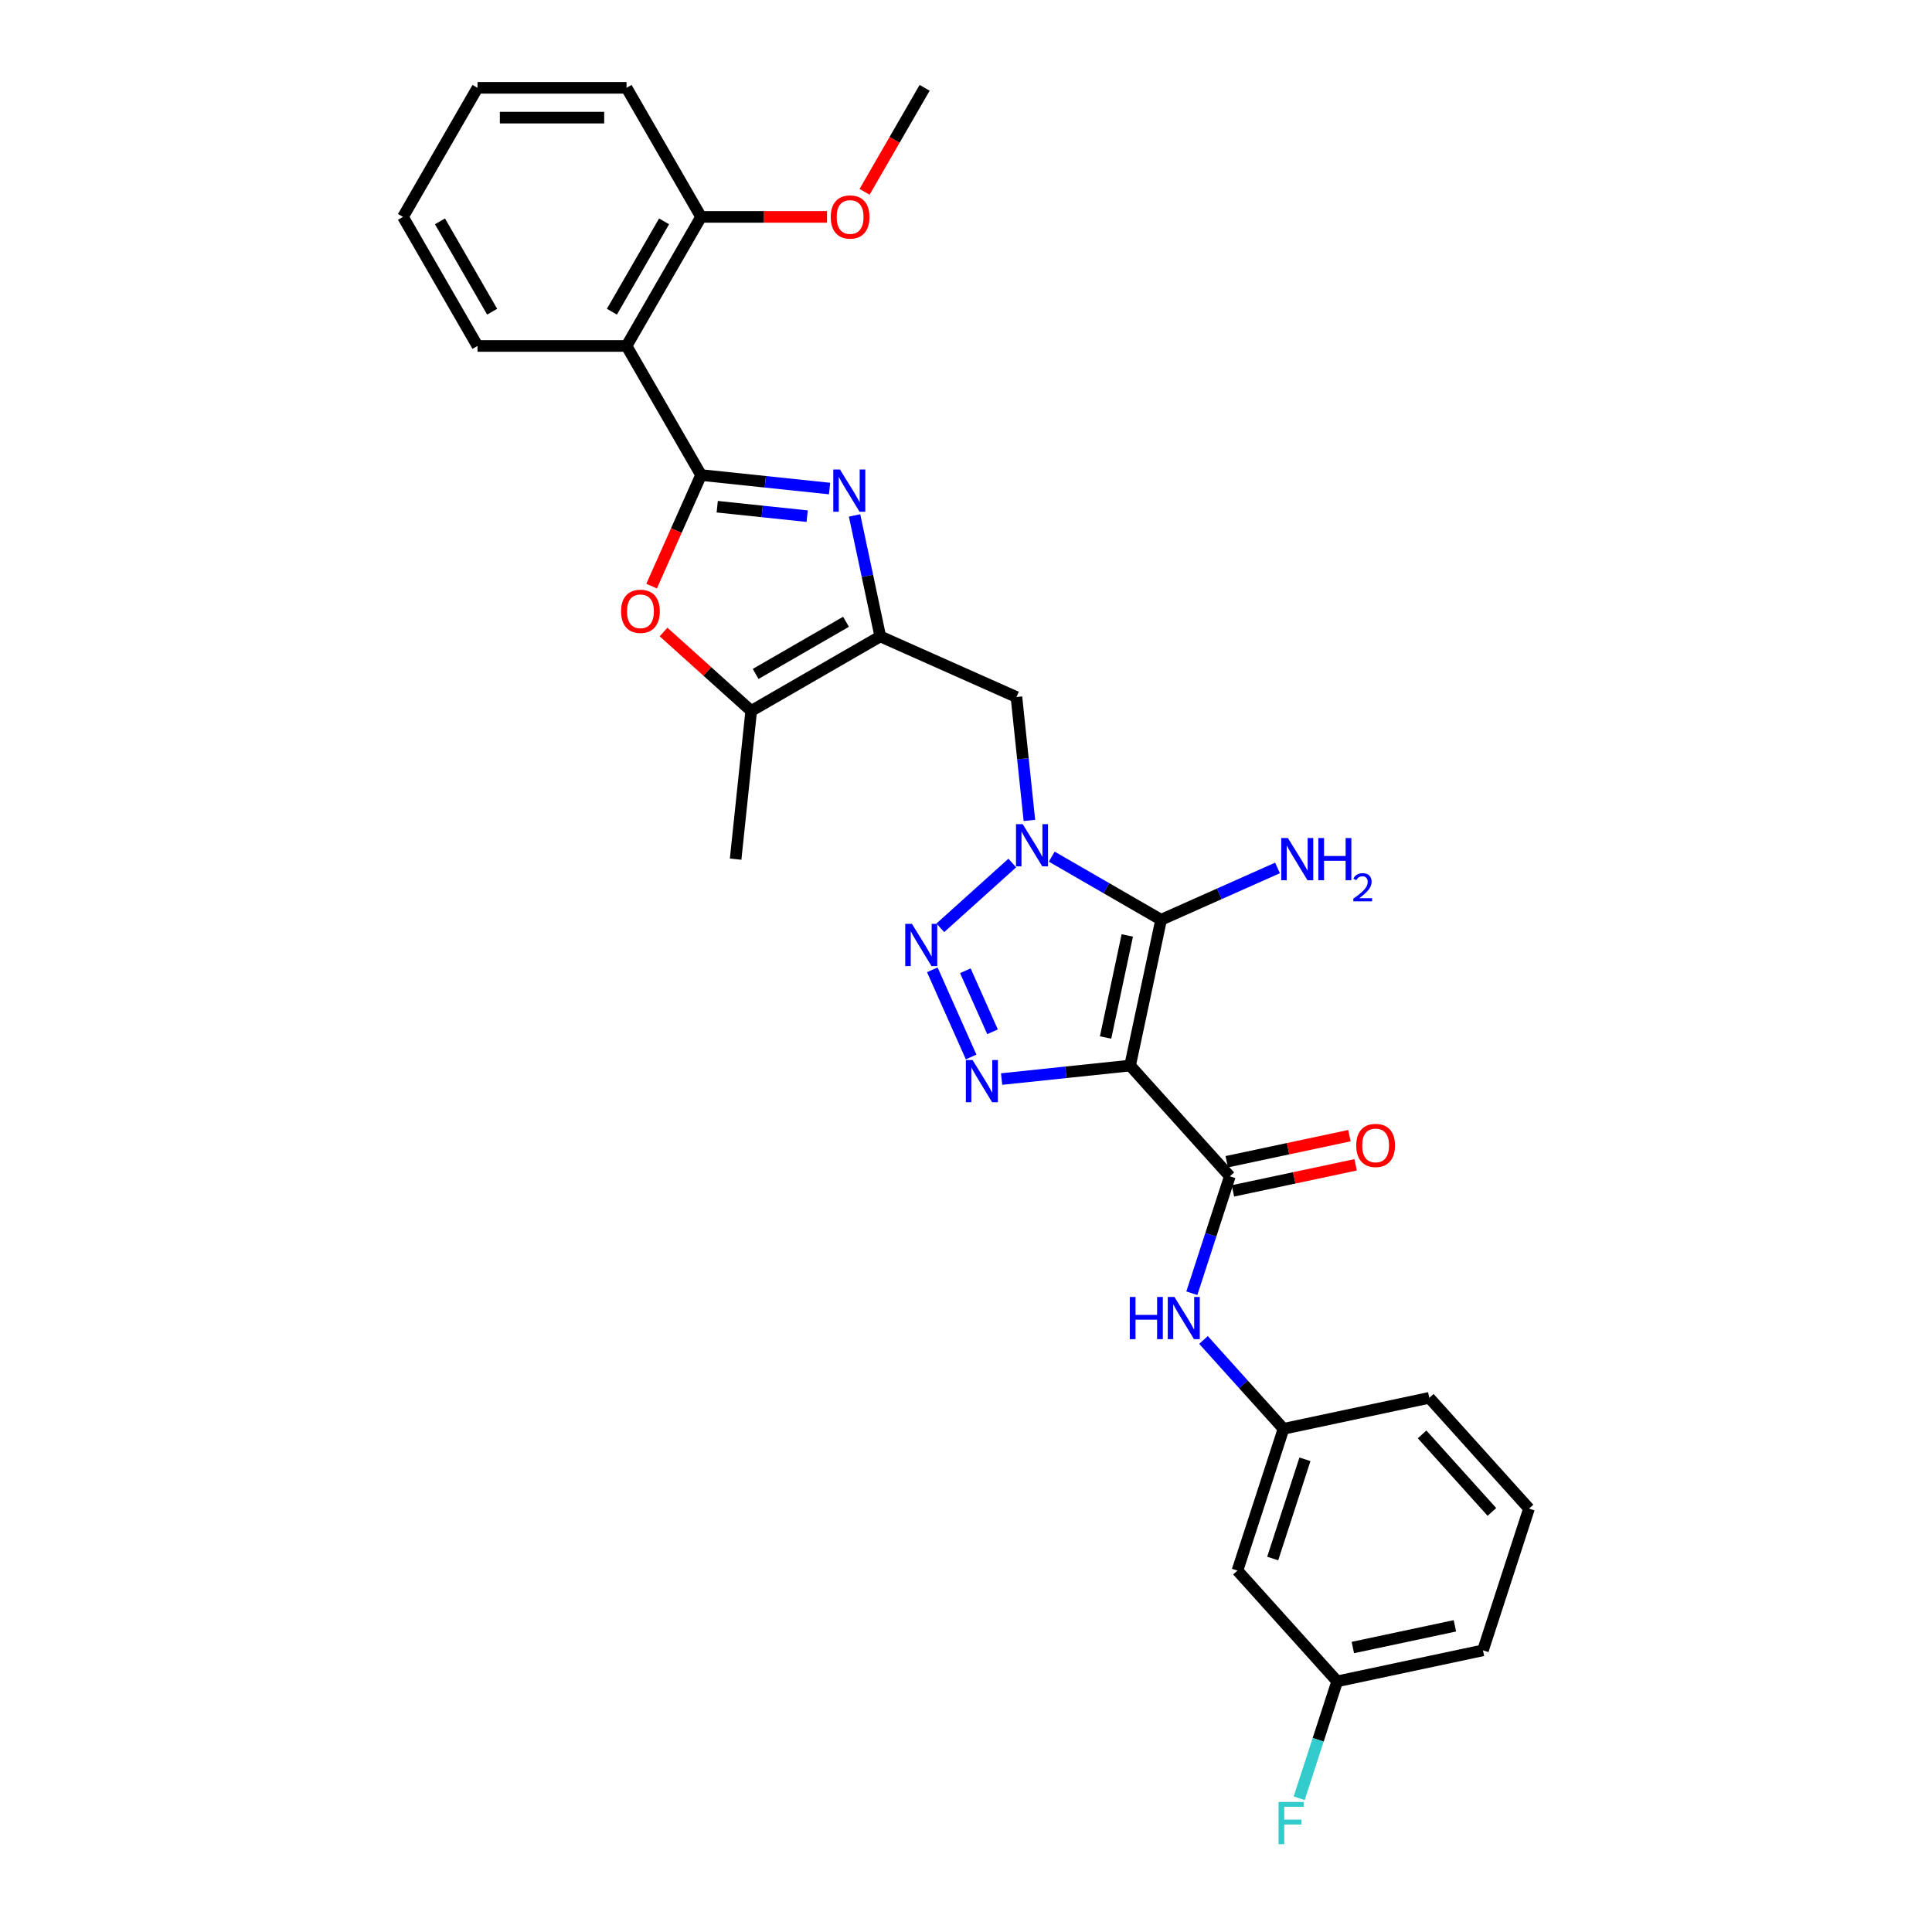 <?xml version='1.0' encoding='iso-8859-1'?>
<svg version='1.1' baseProfile='full'
              xmlns='http://www.w3.org/2000/svg'
                      xmlns:rdkit='http://www.rdkit.org/xml'
                      xmlns:xlink='http://www.w3.org/1999/xlink'
                  xml:space='preserve'
width='1000px' height='1000px' viewBox='0 0 1000 1000'>
<!-- END OF HEADER -->
<rect style='opacity:1.0;fill:#FFFFFF;stroke:none' width='1000' height='1000' x='0' y='0'> </rect>
<path class='bond-1' d='M 584.939,551.53 L 600.978,476.072' style='fill:none;fill-rule:evenodd;stroke:#000000;stroke-width:6px;stroke-linecap:butt;stroke-linejoin:miter;stroke-opacity:1' />
<path class='bond-1' d='M 572.253,537.004 L 583.481,484.183' style='fill:none;fill-rule:evenodd;stroke:#000000;stroke-width:6px;stroke-linecap:butt;stroke-linejoin:miter;stroke-opacity:1' />
<path class='bond-4' d='M 584.939,551.53 L 551.685,555.025' style='fill:none;fill-rule:evenodd;stroke:#000000;stroke-width:6px;stroke-linecap:butt;stroke-linejoin:miter;stroke-opacity:1' />
<path class='bond-4' d='M 551.685,555.025 L 518.432,558.521' style='fill:none;fill-rule:evenodd;stroke:#0000FF;stroke-width:6px;stroke-linecap:butt;stroke-linejoin:miter;stroke-opacity:1' />
<path class='bond-7' d='M 584.939,551.53 L 636.558,608.859' style='fill:none;fill-rule:evenodd;stroke:#000000;stroke-width:6px;stroke-linecap:butt;stroke-linejoin:miter;stroke-opacity:1' />
<path class='bond-0' d='M 544.384,443.397 L 572.681,459.735' style='fill:none;fill-rule:evenodd;stroke:#0000FF;stroke-width:6px;stroke-linecap:butt;stroke-linejoin:miter;stroke-opacity:1' />
<path class='bond-0' d='M 572.681,459.735 L 600.978,476.072' style='fill:none;fill-rule:evenodd;stroke:#000000;stroke-width:6px;stroke-linecap:butt;stroke-linejoin:miter;stroke-opacity:1' />
<path class='bond-9' d='M 532.819,424.648 L 529.462,392.714' style='fill:none;fill-rule:evenodd;stroke:#0000FF;stroke-width:6px;stroke-linecap:butt;stroke-linejoin:miter;stroke-opacity:1' />
<path class='bond-9' d='M 529.462,392.714 L 526.106,360.779' style='fill:none;fill-rule:evenodd;stroke:#000000;stroke-width:6px;stroke-linecap:butt;stroke-linejoin:miter;stroke-opacity:1' />
<path class='bond-30' d='M 523.956,446.697 L 486.711,480.232' style='fill:none;fill-rule:evenodd;stroke:#0000FF;stroke-width:6px;stroke-linecap:butt;stroke-linejoin:miter;stroke-opacity:1' />
<path class='bond-15' d='M 600.978,476.072 L 631.109,462.657' style='fill:none;fill-rule:evenodd;stroke:#000000;stroke-width:6px;stroke-linecap:butt;stroke-linejoin:miter;stroke-opacity:1' />
<path class='bond-15' d='M 631.109,462.657 L 661.239,449.243' style='fill:none;fill-rule:evenodd;stroke:#0000FF;stroke-width:6px;stroke-linecap:butt;stroke-linejoin:miter;stroke-opacity:1' />
<path class='bond-2' d='M 362.871,245.88 L 396.125,249.375' style='fill:none;fill-rule:evenodd;stroke:#000000;stroke-width:6px;stroke-linecap:butt;stroke-linejoin:miter;stroke-opacity:1' />
<path class='bond-2' d='M 396.125,249.375 L 429.379,252.87' style='fill:none;fill-rule:evenodd;stroke:#0000FF;stroke-width:6px;stroke-linecap:butt;stroke-linejoin:miter;stroke-opacity:1' />
<path class='bond-2' d='M 371.235,262.273 L 394.512,264.719' style='fill:none;fill-rule:evenodd;stroke:#000000;stroke-width:6px;stroke-linecap:butt;stroke-linejoin:miter;stroke-opacity:1' />
<path class='bond-2' d='M 394.512,264.719 L 417.79,267.166' style='fill:none;fill-rule:evenodd;stroke:#0000FF;stroke-width:6px;stroke-linecap:butt;stroke-linejoin:miter;stroke-opacity:1' />
<path class='bond-10' d='M 362.871,245.88 L 324.299,179.072' style='fill:none;fill-rule:evenodd;stroke:#000000;stroke-width:6px;stroke-linecap:butt;stroke-linejoin:miter;stroke-opacity:1' />
<path class='bond-32' d='M 362.871,245.88 L 350.071,274.63' style='fill:none;fill-rule:evenodd;stroke:#000000;stroke-width:6px;stroke-linecap:butt;stroke-linejoin:miter;stroke-opacity:1' />
<path class='bond-32' d='M 350.071,274.63 L 337.271,303.379' style='fill:none;fill-rule:evenodd;stroke:#FF0000;stroke-width:6px;stroke-linecap:butt;stroke-linejoin:miter;stroke-opacity:1' />
<path class='bond-3' d='M 482.563,501.972 L 502.652,547.094' style='fill:none;fill-rule:evenodd;stroke:#0000FF;stroke-width:6px;stroke-linecap:butt;stroke-linejoin:miter;stroke-opacity:1' />
<path class='bond-3' d='M 499.671,502.465 L 513.734,534.05' style='fill:none;fill-rule:evenodd;stroke:#0000FF;stroke-width:6px;stroke-linecap:butt;stroke-linejoin:miter;stroke-opacity:1' />
<path class='bond-5' d='M 442.324,266.796 L 448.978,298.099' style='fill:none;fill-rule:evenodd;stroke:#0000FF;stroke-width:6px;stroke-linecap:butt;stroke-linejoin:miter;stroke-opacity:1' />
<path class='bond-5' d='M 448.978,298.099 L 455.632,329.402' style='fill:none;fill-rule:evenodd;stroke:#000000;stroke-width:6px;stroke-linecap:butt;stroke-linejoin:miter;stroke-opacity:1' />
<path class='bond-6' d='M 455.632,329.402 L 526.106,360.779' style='fill:none;fill-rule:evenodd;stroke:#000000;stroke-width:6px;stroke-linecap:butt;stroke-linejoin:miter;stroke-opacity:1' />
<path class='bond-11' d='M 455.632,329.402 L 388.823,367.974' style='fill:none;fill-rule:evenodd;stroke:#000000;stroke-width:6px;stroke-linecap:butt;stroke-linejoin:miter;stroke-opacity:1' />
<path class='bond-11' d='M 437.896,321.826 L 391.13,348.826' style='fill:none;fill-rule:evenodd;stroke:#000000;stroke-width:6px;stroke-linecap:butt;stroke-linejoin:miter;stroke-opacity:1' />
<path class='bond-12' d='M 636.558,608.859 L 626.727,639.117' style='fill:none;fill-rule:evenodd;stroke:#000000;stroke-width:6px;stroke-linecap:butt;stroke-linejoin:miter;stroke-opacity:1' />
<path class='bond-12' d='M 626.727,639.117 L 616.896,669.375' style='fill:none;fill-rule:evenodd;stroke:#0000FF;stroke-width:6px;stroke-linecap:butt;stroke-linejoin:miter;stroke-opacity:1' />
<path class='bond-13' d='M 638.162,616.405 L 669.913,609.656' style='fill:none;fill-rule:evenodd;stroke:#000000;stroke-width:6px;stroke-linecap:butt;stroke-linejoin:miter;stroke-opacity:1' />
<path class='bond-13' d='M 669.913,609.656 L 701.663,602.908' style='fill:none;fill-rule:evenodd;stroke:#FF0000;stroke-width:6px;stroke-linecap:butt;stroke-linejoin:miter;stroke-opacity:1' />
<path class='bond-13' d='M 634.955,601.314 L 666.705,594.565' style='fill:none;fill-rule:evenodd;stroke:#000000;stroke-width:6px;stroke-linecap:butt;stroke-linejoin:miter;stroke-opacity:1' />
<path class='bond-13' d='M 666.705,594.565 L 698.455,587.816' style='fill:none;fill-rule:evenodd;stroke:#FF0000;stroke-width:6px;stroke-linecap:butt;stroke-linejoin:miter;stroke-opacity:1' />
<path class='bond-8' d='M 343.451,327.121 L 366.137,347.547' style='fill:none;fill-rule:evenodd;stroke:#FF0000;stroke-width:6px;stroke-linecap:butt;stroke-linejoin:miter;stroke-opacity:1' />
<path class='bond-8' d='M 366.137,347.547 L 388.823,367.974' style='fill:none;fill-rule:evenodd;stroke:#000000;stroke-width:6px;stroke-linecap:butt;stroke-linejoin:miter;stroke-opacity:1' />
<path class='bond-14' d='M 324.299,179.072 L 362.871,112.263' style='fill:none;fill-rule:evenodd;stroke:#000000;stroke-width:6px;stroke-linecap:butt;stroke-linejoin:miter;stroke-opacity:1' />
<path class='bond-14' d='M 316.723,161.336 L 343.724,114.57' style='fill:none;fill-rule:evenodd;stroke:#000000;stroke-width:6px;stroke-linecap:butt;stroke-linejoin:miter;stroke-opacity:1' />
<path class='bond-20' d='M 324.299,179.072 L 247.156,179.072' style='fill:none;fill-rule:evenodd;stroke:#000000;stroke-width:6px;stroke-linecap:butt;stroke-linejoin:miter;stroke-opacity:1' />
<path class='bond-22' d='M 388.823,367.974 L 380.759,444.695' style='fill:none;fill-rule:evenodd;stroke:#000000;stroke-width:6px;stroke-linecap:butt;stroke-linejoin:miter;stroke-opacity:1' />
<path class='bond-16' d='M 622.934,693.571 L 643.636,716.564' style='fill:none;fill-rule:evenodd;stroke:#0000FF;stroke-width:6px;stroke-linecap:butt;stroke-linejoin:miter;stroke-opacity:1' />
<path class='bond-16' d='M 643.636,716.564 L 664.339,739.557' style='fill:none;fill-rule:evenodd;stroke:#000000;stroke-width:6px;stroke-linecap:butt;stroke-linejoin:miter;stroke-opacity:1' />
<path class='bond-21' d='M 362.871,112.263 L 395.465,112.263' style='fill:none;fill-rule:evenodd;stroke:#000000;stroke-width:6px;stroke-linecap:butt;stroke-linejoin:miter;stroke-opacity:1' />
<path class='bond-21' d='M 395.465,112.263 L 428.058,112.263' style='fill:none;fill-rule:evenodd;stroke:#FF0000;stroke-width:6px;stroke-linecap:butt;stroke-linejoin:miter;stroke-opacity:1' />
<path class='bond-25' d='M 362.871,112.263 L 324.299,45.455' style='fill:none;fill-rule:evenodd;stroke:#000000;stroke-width:6px;stroke-linecap:butt;stroke-linejoin:miter;stroke-opacity:1' />
<path class='bond-17' d='M 664.339,739.557 L 640.5,812.925' style='fill:none;fill-rule:evenodd;stroke:#000000;stroke-width:6px;stroke-linecap:butt;stroke-linejoin:miter;stroke-opacity:1' />
<path class='bond-17' d='M 675.437,755.33 L 658.75,806.687' style='fill:none;fill-rule:evenodd;stroke:#000000;stroke-width:6px;stroke-linecap:butt;stroke-linejoin:miter;stroke-opacity:1' />
<path class='bond-24' d='M 664.339,739.557 L 739.797,723.517' style='fill:none;fill-rule:evenodd;stroke:#000000;stroke-width:6px;stroke-linecap:butt;stroke-linejoin:miter;stroke-opacity:1' />
<path class='bond-18' d='M 640.5,812.925 L 692.12,870.254' style='fill:none;fill-rule:evenodd;stroke:#000000;stroke-width:6px;stroke-linecap:butt;stroke-linejoin:miter;stroke-opacity:1' />
<path class='bond-19' d='M 692.12,870.254 L 682.288,900.512' style='fill:none;fill-rule:evenodd;stroke:#000000;stroke-width:6px;stroke-linecap:butt;stroke-linejoin:miter;stroke-opacity:1' />
<path class='bond-19' d='M 682.288,900.512 L 672.457,930.77' style='fill:none;fill-rule:evenodd;stroke:#33CCCC;stroke-width:6px;stroke-linecap:butt;stroke-linejoin:miter;stroke-opacity:1' />
<path class='bond-31' d='M 692.12,870.254 L 767.578,854.215' style='fill:none;fill-rule:evenodd;stroke:#000000;stroke-width:6px;stroke-linecap:butt;stroke-linejoin:miter;stroke-opacity:1' />
<path class='bond-31' d='M 700.23,852.756 L 753.051,841.529' style='fill:none;fill-rule:evenodd;stroke:#000000;stroke-width:6px;stroke-linecap:butt;stroke-linejoin:miter;stroke-opacity:1' />
<path class='bond-28' d='M 247.156,179.072 L 208.584,112.263' style='fill:none;fill-rule:evenodd;stroke:#000000;stroke-width:6px;stroke-linecap:butt;stroke-linejoin:miter;stroke-opacity:1' />
<path class='bond-28' d='M 254.731,161.336 L 227.731,114.57' style='fill:none;fill-rule:evenodd;stroke:#000000;stroke-width:6px;stroke-linecap:butt;stroke-linejoin:miter;stroke-opacity:1' />
<path class='bond-27' d='M 447.507,99.287 L 463.047,72.371' style='fill:none;fill-rule:evenodd;stroke:#FF0000;stroke-width:6px;stroke-linecap:butt;stroke-linejoin:miter;stroke-opacity:1' />
<path class='bond-27' d='M 463.047,72.371 L 478.587,45.455' style='fill:none;fill-rule:evenodd;stroke:#000000;stroke-width:6px;stroke-linecap:butt;stroke-linejoin:miter;stroke-opacity:1' />
<path class='bond-23' d='M 791.416,780.846 L 739.797,723.517' style='fill:none;fill-rule:evenodd;stroke:#000000;stroke-width:6px;stroke-linecap:butt;stroke-linejoin:miter;stroke-opacity:1' />
<path class='bond-23' d='M 772.208,782.571 L 736.074,742.441' style='fill:none;fill-rule:evenodd;stroke:#000000;stroke-width:6px;stroke-linecap:butt;stroke-linejoin:miter;stroke-opacity:1' />
<path class='bond-26' d='M 791.416,780.846 L 767.578,854.215' style='fill:none;fill-rule:evenodd;stroke:#000000;stroke-width:6px;stroke-linecap:butt;stroke-linejoin:miter;stroke-opacity:1' />
<path class='bond-33' d='M 324.299,45.455 L 247.156,45.455' style='fill:none;fill-rule:evenodd;stroke:#000000;stroke-width:6px;stroke-linecap:butt;stroke-linejoin:miter;stroke-opacity:1' />
<path class='bond-33' d='M 312.728,60.883 L 258.727,60.883' style='fill:none;fill-rule:evenodd;stroke:#000000;stroke-width:6px;stroke-linecap:butt;stroke-linejoin:miter;stroke-opacity:1' />
<path class='bond-29' d='M 208.584,112.263 L 247.156,45.455' style='fill:none;fill-rule:evenodd;stroke:#000000;stroke-width:6px;stroke-linecap:butt;stroke-linejoin:miter;stroke-opacity:1' />
<path  class='atom-1' d='M 529.341 426.577
L 536.5 438.148
Q 537.209 439.29, 538.351 441.358
Q 539.493 443.425, 539.554 443.548
L 539.554 426.577
L 542.455 426.577
L 542.455 448.424
L 539.462 448.424
L 531.778 435.772
Q 530.883 434.291, 529.927 432.594
Q 529.001 430.897, 528.723 430.372
L 528.723 448.424
L 525.885 448.424
L 525.885 426.577
L 529.341 426.577
' fill='#0000FF'/>
<path  class='atom-4' d='M 472.012 478.196
L 479.17 489.768
Q 479.88 490.909, 481.022 492.977
Q 482.164 495.044, 482.225 495.168
L 482.225 478.196
L 485.126 478.196
L 485.126 500.043
L 482.133 500.043
L 474.449 487.392
Q 473.554 485.91, 472.598 484.213
Q 471.672 482.516, 471.394 481.992
L 471.394 500.043
L 468.555 500.043
L 468.555 478.196
L 472.012 478.196
' fill='#0000FF'/>
<path  class='atom-5' d='M 503.389 548.67
L 510.548 560.242
Q 511.257 561.384, 512.399 563.451
Q 513.541 565.519, 513.603 565.642
L 513.603 548.67
L 516.503 548.67
L 516.503 570.518
L 513.51 570.518
L 505.826 557.866
Q 504.932 556.385, 503.975 554.688
Q 503.049 552.991, 502.772 552.466
L 502.772 570.518
L 499.933 570.518
L 499.933 548.67
L 503.389 548.67
' fill='#0000FF'/>
<path  class='atom-6' d='M 434.763 243.02
L 441.922 254.592
Q 442.632 255.734, 443.774 257.801
Q 444.915 259.868, 444.977 259.992
L 444.977 243.02
L 447.878 243.02
L 447.878 264.867
L 444.885 264.867
L 437.201 252.216
Q 436.306 250.735, 435.35 249.037
Q 434.424 247.34, 434.146 246.816
L 434.146 264.867
L 431.307 264.867
L 431.307 243.02
L 434.763 243.02
' fill='#0000FF'/>
<path  class='atom-9' d='M 321.465 316.416
Q 321.465 311.17, 324.057 308.239
Q 326.649 305.308, 331.494 305.308
Q 336.339 305.308, 338.931 308.239
Q 341.523 311.17, 341.523 316.416
Q 341.523 321.724, 338.9 324.748
Q 336.277 327.741, 331.494 327.741
Q 326.68 327.741, 324.057 324.748
Q 321.465 321.755, 321.465 316.416
M 331.494 325.272
Q 334.827 325.272, 336.616 323.051
Q 338.437 320.798, 338.437 316.416
Q 338.437 312.127, 336.616 309.967
Q 334.827 307.776, 331.494 307.776
Q 328.161 307.776, 326.341 309.936
Q 324.551 312.096, 324.551 316.416
Q 324.551 320.829, 326.341 323.051
Q 328.161 325.272, 331.494 325.272
' fill='#FF0000'/>
<path  class='atom-13' d='M 584.778 671.304
L 587.741 671.304
L 587.741 680.592
L 598.911 680.592
L 598.911 671.304
L 601.873 671.304
L 601.873 693.151
L 598.911 693.151
L 598.911 683.061
L 587.741 683.061
L 587.741 693.151
L 584.778 693.151
L 584.778 671.304
' fill='#0000FF'/>
<path  class='atom-13' d='M 607.891 671.304
L 615.049 682.876
Q 615.759 684.017, 616.901 686.085
Q 618.043 688.152, 618.104 688.276
L 618.104 671.304
L 621.005 671.304
L 621.005 693.151
L 618.012 693.151
L 610.328 680.499
Q 609.433 679.018, 608.477 677.321
Q 607.551 675.624, 607.273 675.099
L 607.273 693.151
L 604.434 693.151
L 604.434 671.304
L 607.891 671.304
' fill='#0000FF'/>
<path  class='atom-14' d='M 701.988 592.882
Q 701.988 587.636, 704.58 584.705
Q 707.172 581.773, 712.017 581.773
Q 716.861 581.773, 719.453 584.705
Q 722.045 587.636, 722.045 592.882
Q 722.045 598.189, 719.422 601.214
Q 716.799 604.207, 712.017 604.207
Q 707.203 604.207, 704.58 601.214
Q 701.988 598.22, 701.988 592.882
M 712.017 601.738
Q 715.349 601.738, 717.139 599.516
Q 718.959 597.264, 718.959 592.882
Q 718.959 588.593, 717.139 586.433
Q 715.349 584.242, 712.017 584.242
Q 708.684 584.242, 706.863 586.402
Q 705.074 588.562, 705.074 592.882
Q 705.074 597.295, 706.863 599.516
Q 708.684 601.738, 712.017 601.738
' fill='#FF0000'/>
<path  class='atom-16' d='M 666.623 433.771
L 673.782 445.343
Q 674.492 446.485, 675.634 448.552
Q 676.776 450.62, 676.837 450.743
L 676.837 433.771
L 679.738 433.771
L 679.738 455.619
L 676.745 455.619
L 669.061 442.967
Q 668.166 441.486, 667.21 439.789
Q 666.284 438.092, 666.006 437.567
L 666.006 455.619
L 663.167 455.619
L 663.167 433.771
L 666.623 433.771
' fill='#0000FF'/>
<path  class='atom-16' d='M 682.361 433.771
L 685.323 433.771
L 685.323 443.06
L 696.494 443.06
L 696.494 433.771
L 699.456 433.771
L 699.456 455.619
L 696.494 455.619
L 696.494 445.528
L 685.323 445.528
L 685.323 455.619
L 682.361 455.619
L 682.361 433.771
' fill='#0000FF'/>
<path  class='atom-16' d='M 700.515 454.852
Q 701.044 453.488, 702.307 452.734
Q 703.57 451.96, 705.321 451.96
Q 707.5 451.96, 708.722 453.141
Q 709.944 454.323, 709.944 456.42
Q 709.944 458.559, 708.356 460.555
Q 706.788 462.55, 703.529 464.913
L 710.189 464.913
L 710.189 466.542
L 700.474 466.542
L 700.474 465.178
Q 703.162 463.263, 704.751 461.838
Q 706.36 460.412, 707.134 459.129
Q 707.908 457.846, 707.908 456.522
Q 707.908 455.137, 707.215 454.363
Q 706.523 453.589, 705.321 453.589
Q 704.16 453.589, 703.387 454.058
Q 702.613 454.526, 702.063 455.565
L 700.515 454.852
' fill='#0000FF'/>
<path  class='atom-20' d='M 661.785 932.698
L 674.776 932.698
L 674.776 935.198
L 664.717 935.198
L 664.717 941.832
L 673.665 941.832
L 673.665 944.362
L 664.717 944.362
L 664.717 954.545
L 661.785 954.545
L 661.785 932.698
' fill='#33CCCC'/>
<path  class='atom-22' d='M 429.986 112.325
Q 429.986 107.079, 432.578 104.148
Q 435.17 101.216, 440.015 101.216
Q 444.86 101.216, 447.452 104.148
Q 450.044 107.079, 450.044 112.325
Q 450.044 117.632, 447.421 120.656
Q 444.798 123.649, 440.015 123.649
Q 435.201 123.649, 432.578 120.656
Q 429.986 117.663, 429.986 112.325
M 440.015 121.181
Q 443.348 121.181, 445.137 118.959
Q 446.958 116.707, 446.958 112.325
Q 446.958 108.036, 445.137 105.876
Q 443.348 103.685, 440.015 103.685
Q 436.683 103.685, 434.862 105.845
Q 433.072 108.005, 433.072 112.325
Q 433.072 116.737, 434.862 118.959
Q 436.683 121.181, 440.015 121.181
' fill='#FF0000'/>
</svg>

